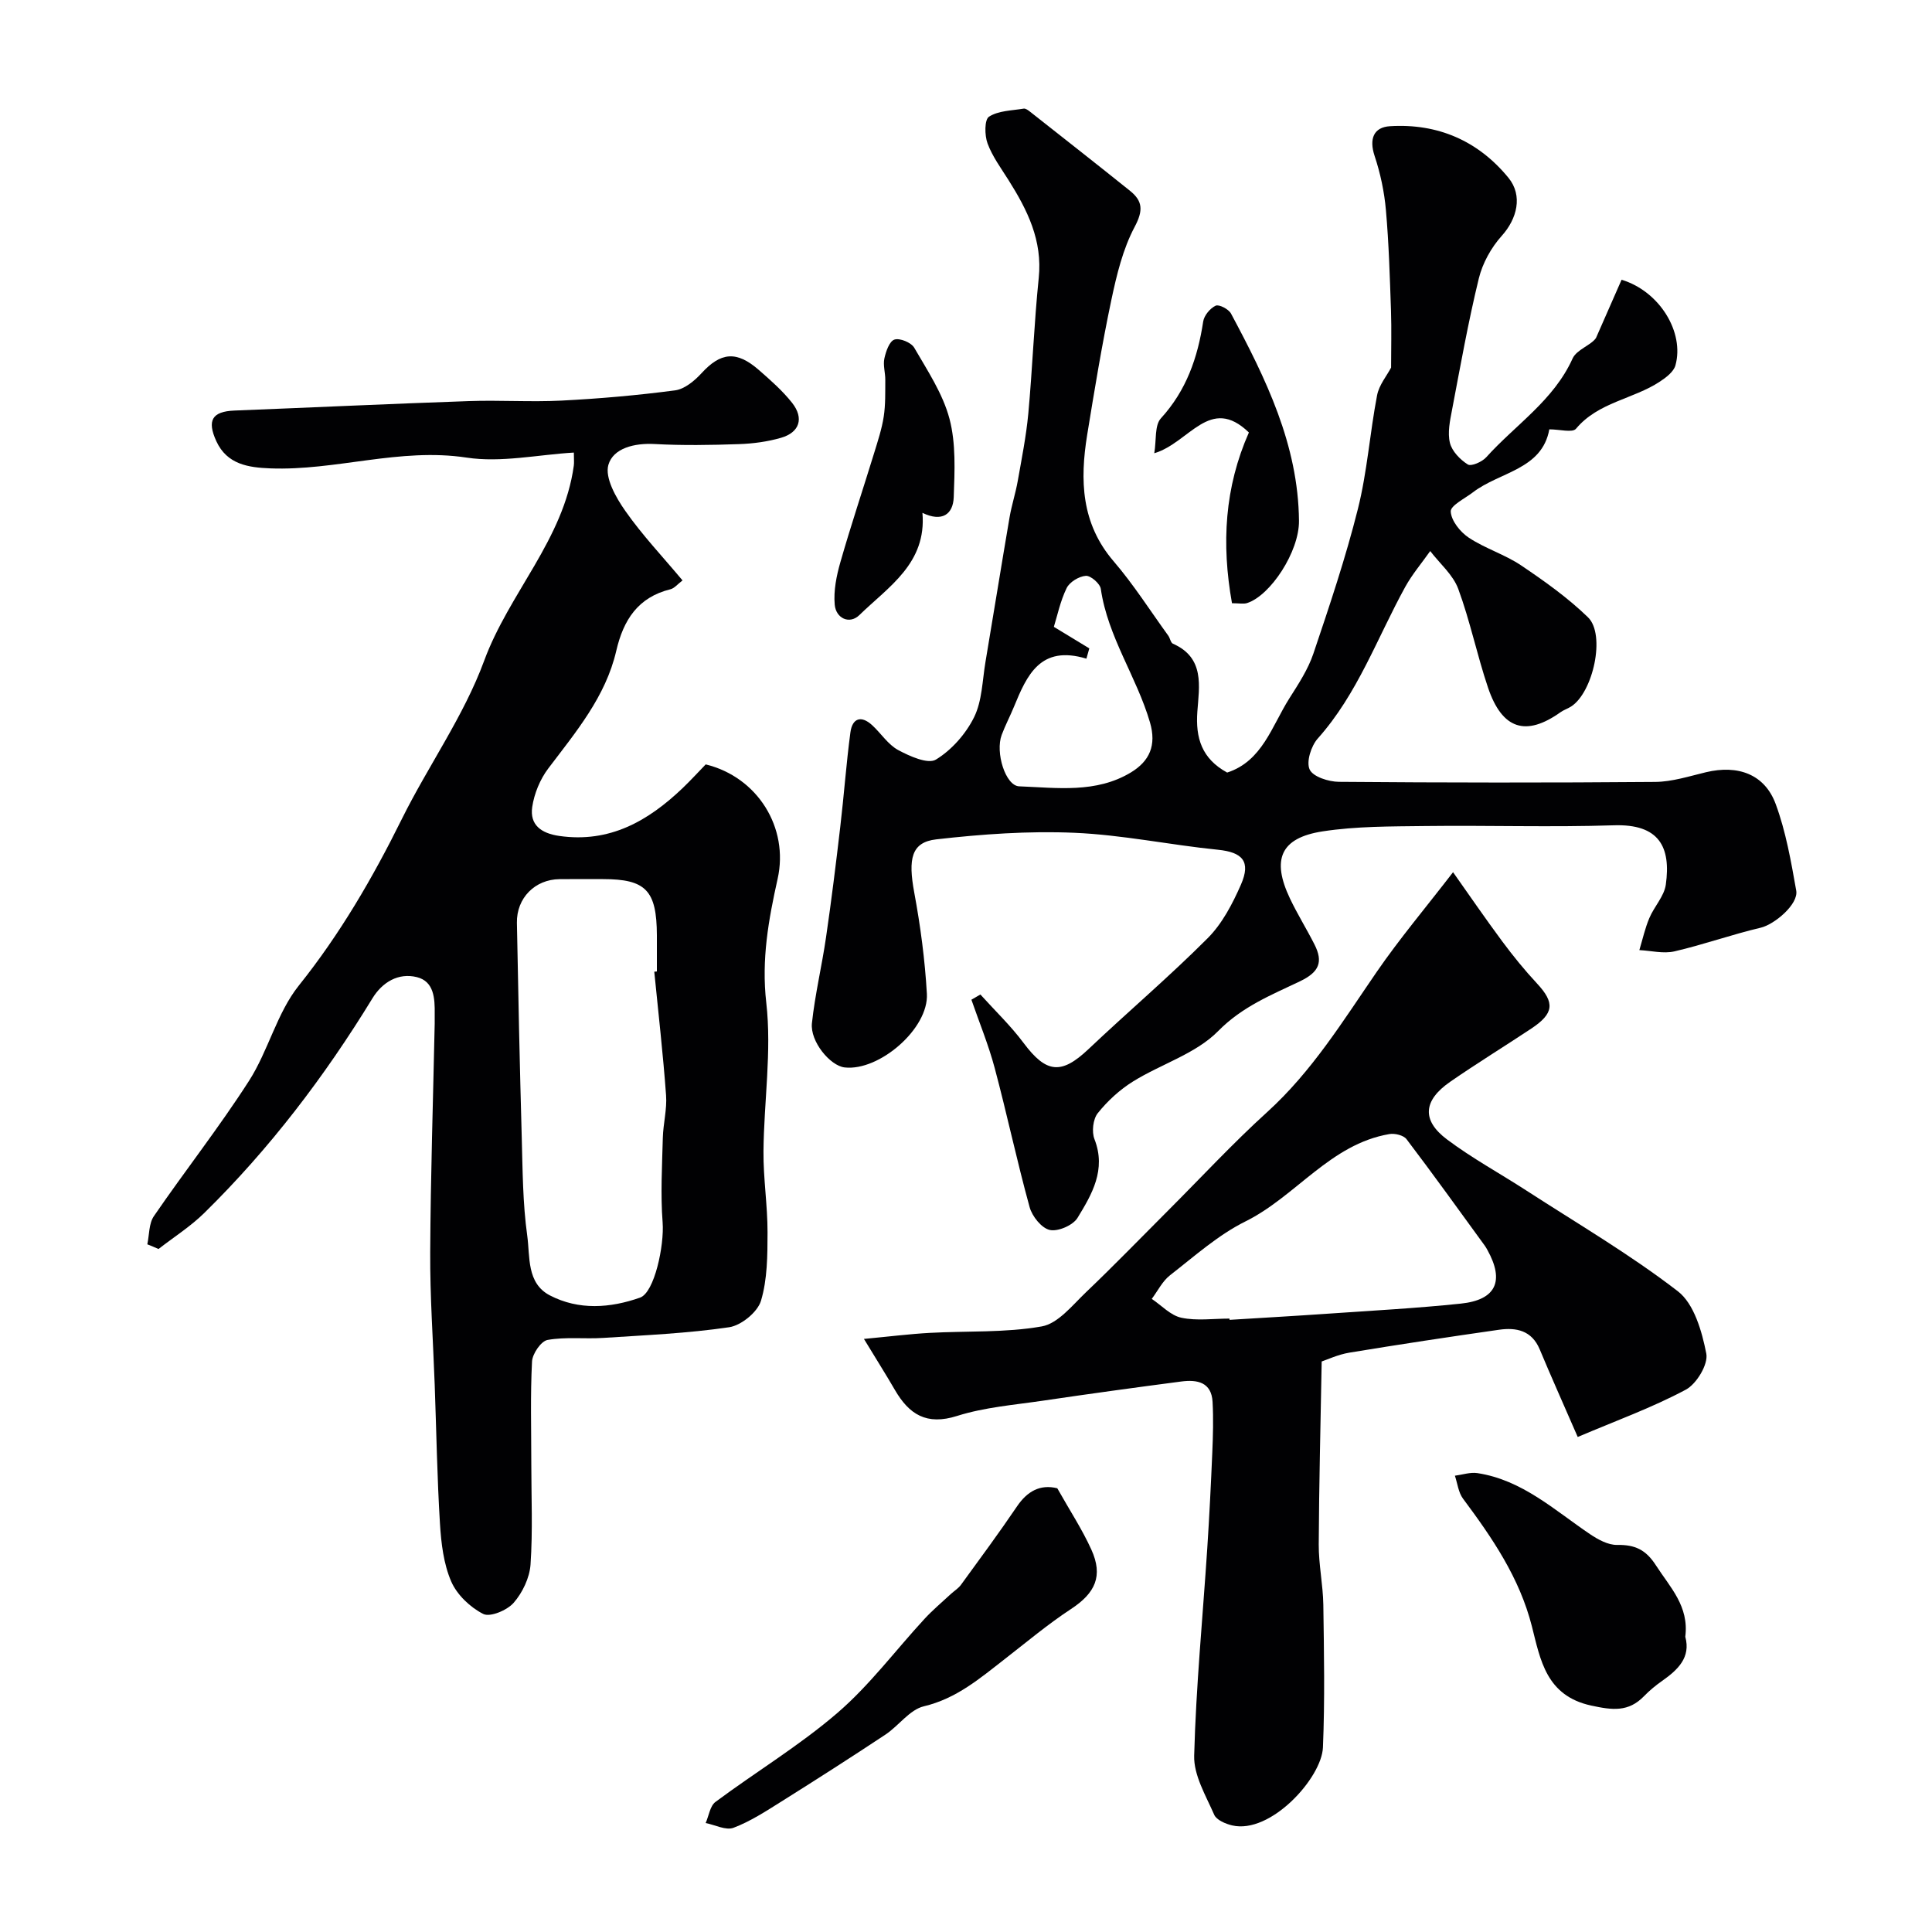 <svg enable-background="new 0 0 400 400" viewBox="0 0 400 400" xmlns="http://www.w3.org/2000/svg"><g fill="#010103"><path d="m202.98 205.9c3 3.33 6.27 6.45 8.94 10.03 4.7 6.29 7.8 6.61 13.43 1.29 8.16-7.73 16.75-15.02 24.68-22.97 3.01-3.01 5.15-7.13 6.89-11.09 2.12-4.83.31-6.72-4.77-7.23-9.93-1-19.78-3.09-29.72-3.51-9.5-.41-19.11.28-28.58 1.36-5.19.59-5.86 4.03-4.56 11.04 1.28 6.9 2.21 13.92 2.61 20.93.41 7.2-9.88 16.07-17.03 15.25-2.99-.34-7.17-5.37-6.77-9.16.64-5.98 2.07-11.88 2.93-17.84 1.11-7.59 2.05-15.21 2.94-22.83.77-6.51 1.23-13.06 2.1-19.55.39-2.91 2.21-3.58 4.5-1.48 1.84 1.69 3.28 4.01 5.39 5.15 2.38 1.28 6.15 2.97 7.8 1.98 3.26-1.98 6.2-5.32 7.91-8.77 1.67-3.38 1.71-7.59 2.36-11.45 1.68-9.96 3.28-19.94 4.98-29.89.43-2.54 1.25-5.02 1.7-7.56.82-4.64 1.75-9.29 2.19-13.98.86-9.35 1.2-18.74 2.16-28.08.8-7.75-2.34-14.04-6.24-20.23-1.56-2.48-3.36-4.91-4.36-7.62-.62-1.67-.65-4.92.3-5.53 1.95-1.26 4.73-1.26 7.18-1.67.39-.07.92.32 1.3.62 6.92 5.45 13.84 10.88 20.71 16.39 2.64 2.12 2.77 4.07.98 7.45-2.46 4.62-3.74 9.98-4.84 15.17-1.95 9.24-3.48 18.58-5 27.9-1.52 9.38-1.26 18.34 5.47 26.18 4.14 4.82 7.58 10.25 11.32 15.41.38.52.49 1.45.96 1.66 6.62 2.91 5.44 8.8 5.06 14.04-.4 5.48.9 9.76 6.17 12.64 7.27-2.35 9.23-9.6 12.87-15.35 1.88-2.96 3.87-5.99 4.98-9.27 3.34-9.9 6.68-19.84 9.22-29.97 1.93-7.69 2.47-15.71 3.97-23.52.41-2.14 2.02-4.05 2.9-5.73 0-3.93.11-7.87-.02-11.8-.24-6.93-.44-13.88-1.05-20.79-.33-3.79-1.14-7.62-2.34-11.23-1.17-3.52-.22-5.95 3.18-6.16 9.87-.61 18.25 3.01 24.52 10.67 3.05 3.72 1.77 8.53-1.38 12.03-2.19 2.43-3.98 5.67-4.75 8.83-2.19 8.98-3.81 18.11-5.54 27.2-.43 2.25-.96 4.71-.44 6.83.43 1.74 2.11 3.47 3.7 4.47.71.45 2.96-.53 3.82-1.49 6.04-6.72 13.96-11.75 17.88-20.45.84-1.85 3.83-2.74 4.84-4.24 1.78-4.05 3.56-8.1 5.3-12.06 7.89 2.38 13.05 10.89 11.15 17.73-.37 1.32-1.93 2.51-3.21 3.35-5.53 3.66-12.76 4.24-17.38 9.77-.73.87-3.4.12-5.52.12-1.51 8.36-10.27 8.78-15.83 13.05-1.67 1.28-4.65 2.73-4.58 3.97.1 1.9 1.96 4.23 3.72 5.4 3.39 2.25 7.45 3.47 10.82 5.73 4.86 3.27 9.7 6.71 13.88 10.77 3.7 3.6 1.05 15.58-3.52 18.48-.69.44-1.5.69-2.16 1.16-7.17 5.1-12.09 3.58-15.02-5.08-2.28-6.75-3.71-13.8-6.17-20.46-1.08-2.92-3.82-5.23-5.8-7.82-1.73 2.46-3.71 4.78-5.16 7.4-5.83 10.58-9.87 22.17-18.12 31.41-1.38 1.55-2.42 4.83-1.68 6.42.69 1.5 3.92 2.53 6.05 2.55 21.83.18 43.65.2 65.48.02 3.52-.03 7.05-1.18 10.53-2.01 6.62-1.58 12.15.41 14.43 6.59 2.11 5.72 3.18 11.88 4.25 17.92.5 2.83-4.53 7.02-7.35 7.68-6 1.41-11.85 3.51-17.86 4.9-2.28.53-4.84-.14-7.27-.26.67-2.22 1.17-4.51 2.07-6.64 1-2.38 3.07-4.5 3.41-6.92 1.08-7.77-1.34-12.59-10.77-12.28-12.98.42-25.99-.01-38.98.15-7.12.09-14.33.03-21.33 1.11-8.71 1.35-10.58 5.82-6.73 13.91 1.54 3.24 3.45 6.3 5.07 9.5 1.82 3.6 1.01 5.71-3.01 7.63-5.92 2.83-11.94 5.22-16.95 10.32-4.62 4.69-11.79 6.8-17.6 10.41-2.75 1.71-5.28 4.03-7.31 6.57-.99 1.24-1.28 3.86-.68 5.39 2.47 6.32-.53 11.41-3.52 16.3-.94 1.53-4.04 2.87-5.74 2.49s-3.65-2.82-4.17-4.73c-2.63-9.54-4.68-19.24-7.23-28.8-1.28-4.8-3.19-9.43-4.82-14.14.59-.34 1.23-.71 1.86-1.08zm22.55-71.66c-.2.71-.4 1.42-.6 2.13-9.57-2.9-12.33 3.47-15.01 9.98-.8 1.95-1.79 3.82-2.53 5.8-1.36 3.63.78 10.54 3.62 10.65 7.83.3 15.92 1.48 23.14-2.88 3.84-2.33 5.33-5.59 3.94-10.36-2.76-9.45-8.74-17.69-10.18-27.64-.16-1.09-2.09-2.77-3.1-2.7-1.42.1-3.36 1.28-3.97 2.53-1.32 2.7-1.94 5.75-2.65 8.03 2.69 1.63 5.02 3.04 7.34 4.46z"/><path d="m30.5 257.62c.42-1.96.31-4.3 1.36-5.83 6.46-9.42 13.54-18.42 19.7-28.02 3.99-6.22 5.76-14.03 10.3-19.71 8.57-10.71 15.31-22.32 21.35-34.52 5.47-11.03 12.82-21.29 17.03-32.74 5.16-14.03 16.46-25.1 18.56-40.39.09-.64.01-1.3.01-2.71-7.48.44-15.05 2.13-22.21 1.04-13.86-2.1-27.08 2.76-40.68 2.23-4.46-.18-8.91-.79-11.13-5.62-1.98-4.33-.87-6.16 3.75-6.35 16.2-.64 32.39-1.4 48.59-1.96 6.36-.22 12.74.22 19.09-.1 7.87-.4 15.74-1.09 23.55-2.12 1.96-.26 4.02-1.97 5.46-3.54 3.98-4.35 7.24-4.73 11.88-.68 2.44 2.13 4.91 4.3 6.9 6.82 2.49 3.18 1.53 6.11-2.3 7.22-2.8.81-5.78 1.21-8.7 1.31-5.82.2-11.67.3-17.49-.02-4.18-.23-8.56.86-9.56 4.31-.77 2.66 1.56 6.78 3.51 9.55 3.49 4.99 7.73 9.46 11.84 14.38-1 .75-1.67 1.62-2.5 1.83-6.73 1.66-9.74 6.35-11.22 12.75-2.2 9.51-8.37 16.81-14.09 24.37-1.69 2.24-2.9 5.19-3.31 7.96-.54 3.71 1.86 5.45 5.58 5.99 10.44 1.5 18.41-3.08 25.56-9.9 1.68-1.61 3.25-3.33 4.78-4.91 10.76 2.63 17.25 13.12 14.89 23.69-1.88 8.44-3.38 16.67-2.35 25.66 1.15 10.09-.49 20.48-.58 30.74-.05 5.6.85 11.2.84 16.8-.01 4.75-.02 9.71-1.36 14.17-.71 2.34-4.09 5.1-6.59 5.47-8.61 1.27-17.35 1.64-26.06 2.21-3.84.25-7.78-.25-11.53.42-1.35.24-3.14 2.86-3.22 4.47-.36 6.98-.15 13.99-.15 20.98 0 7.02.32 14.06-.16 21.05-.19 2.75-1.66 5.82-3.49 7.92-1.35 1.55-4.87 3.03-6.3 2.31-2.71-1.37-5.45-3.98-6.64-6.74-1.57-3.64-2.07-7.9-2.32-11.94-.59-9.58-.74-19.19-1.09-28.79-.33-9.13-.98-18.26-.93-27.39.08-15.79.6-31.59.93-47.38.01-.67 0-1.33 0-2 .04-3.18-.12-6.73-3.71-7.61-3.81-.94-7.14 1.05-9.18 4.39-9.88 16.16-21.27 31.13-34.79 44.42-2.86 2.81-6.32 5.01-9.5 7.48-.77-.34-1.55-.66-2.32-.97zm104.96-56.44c.18-.02.36-.04.54-.05 0-2.5.01-5 0-7.5-.04-9.29-2.28-11.62-11.16-11.62-3 0-6-.03-9 .01-5.06.05-8.91 3.89-8.82 9.04.27 14.79.59 29.58 1 44.37.19 6.81.2 13.68 1.14 20.41.6 4.32-.17 9.83 4.69 12.36 5.99 3.11 12.49 2.63 18.66.46 3-1.05 5.04-10.85 4.68-15.56-.45-5.81-.11-11.69.04-17.53.08-2.95.89-5.91.67-8.82-.62-8.55-1.6-17.06-2.44-25.57z"/><path d="m326.65 297.51c-3-6.9-5.51-12.49-7.87-18.14-1.64-3.92-4.84-4.57-8.42-4.06-10.34 1.48-20.67 3.04-30.98 4.74-2.36.39-4.62 1.46-5.74 1.83-.23 12.98-.55 25.44-.61 37.89-.02 4.15.88 8.31.95 12.47.14 9.85.33 19.71-.08 29.55-.26 6.32-10.84 18.01-18.8 16.14-1.37-.32-3.24-1.12-3.71-2.2-1.73-3.96-4.26-8.17-4.15-12.23.38-14.32 1.77-28.6 2.71-42.91.43-6.59.76-13.19 1.04-19.8.15-3.51.25-7.04.06-10.54-.22-4.1-3.2-4.65-6.44-4.23-9.56 1.25-19.11 2.56-28.64 3.97-5.97.88-12.1 1.36-17.8 3.16-6.35 2.02-9.96-.32-12.91-5.41-1.77-3.06-3.67-6.05-6.39-10.53 5.3-.5 9.43-1.02 13.58-1.25 7.76-.43 15.65 0 23.23-1.34 3.38-.59 6.35-4.39 9.18-7.09 5.79-5.52 11.35-11.27 17-16.92 6.81-6.81 13.37-13.9 20.5-20.37 9.27-8.41 15.7-18.88 22.68-29.03 4.7-6.83 10.06-13.19 15.8-20.63 3.3 4.67 6.66 9.57 10.19 14.33 2.25 3.03 4.64 5.97 7.21 8.73 3.69 3.97 3.52 6.18-1.21 9.32-5.57 3.7-11.28 7.2-16.77 11-5.6 3.87-5.97 7.98-.67 11.95 5.17 3.88 10.9 7 16.34 10.52 10.57 6.85 21.5 13.24 31.45 20.91 3.37 2.6 4.99 8.31 5.89 12.9.44 2.21-2.02 6.3-4.25 7.48-6.94 3.71-14.39 6.4-22.37 9.79zm-72.1-24.51c.01.09.01.18.02.26 6.76-.42 13.52-.8 20.28-1.27 9.2-.64 18.42-1.13 27.59-2.09 7.31-.76 9.08-4.67 5.52-11.09-.16-.29-.32-.58-.51-.85-5.38-7.39-10.71-14.82-16.24-22.1-.62-.82-2.44-1.26-3.57-1.06-12.25 2.1-19.29 12.87-29.78 18.08-5.66 2.81-10.57 7.22-15.62 11.15-1.57 1.22-2.54 3.24-3.78 4.89 2.03 1.36 3.9 3.43 6.12 3.9 3.2.68 6.63.18 9.97.18z"/><path d="m218.9 308.13c2.57 4.57 5.14 8.48 7.05 12.69 2.49 5.48.81 9.01-4.21 12.31-4.77 3.13-9.17 6.83-13.69 10.34-5.15 4-10.02 8.2-16.77 9.8-2.95.7-5.2 4.03-7.96 5.86-7.14 4.73-14.36 9.35-21.61 13.9-3.17 1.99-6.38 4.08-9.84 5.39-1.58.6-3.83-.6-5.77-.98.66-1.49.9-3.53 2.03-4.37 8.37-6.23 17.39-11.66 25.26-18.44 6.66-5.73 12.02-12.96 18.03-19.47 1.68-1.82 3.6-3.43 5.42-5.12.7-.65 1.56-1.16 2.11-1.91 3.9-5.36 7.85-10.7 11.57-16.19 2.16-3.22 4.85-4.68 8.38-3.81z"/><path d="m348.92 338.87c1.17 4.27-1.5 6.82-4.78 9.13-1.34.94-2.63 2-3.76 3.17-3.23 3.33-6.55 2.9-10.94 1.95-9.35-2.03-10.52-9.49-12.28-16.41-2.57-10.09-8.21-18.31-14.26-26.43-.96-1.29-1.14-3.15-1.68-4.75 1.55-.2 3.16-.76 4.65-.54 9.28 1.41 15.96 7.67 23.34 12.65 1.65 1.11 3.73 2.25 5.59 2.22 3.67-.06 5.94.95 8.05 4.24 2.93 4.55 6.88 8.45 6.07 14.77z"/><path d="m255.07 124.89c-2.21-12.33-1.52-24.02 3.5-35.35-8.08-7.81-12.3 2.14-19.59 4.3.46-2.72.04-5.78 1.38-7.24 5.27-5.77 7.61-12.55 8.75-20.04.19-1.24 1.43-2.74 2.58-3.27.7-.32 2.68.71 3.17 1.62 7.21 13.47 13.94 27.17 14.08 42.93.06 6.37-5.9 15.46-10.75 17.02-.74.23-1.63.03-3.12.03z"/><path d="m190.98 106.18c.9 10.46-7.03 15.29-13.05 21.16-2.05 2-4.86.69-5.11-2.15-.26-2.88.36-5.96 1.17-8.79 2.17-7.59 4.68-15.08 7-22.63.76-2.48 1.59-4.99 1.98-7.54.38-2.49.3-5.06.32-7.59.01-1.48-.49-3.03-.19-4.42.31-1.45 1.04-3.57 2.08-3.91 1.11-.37 3.47.6 4.1 1.68 2.75 4.75 5.92 9.51 7.3 14.71 1.36 5.14 1.07 10.82.88 16.24-.13 3.56-2.43 5.2-6.48 3.24z"/></g></svg>